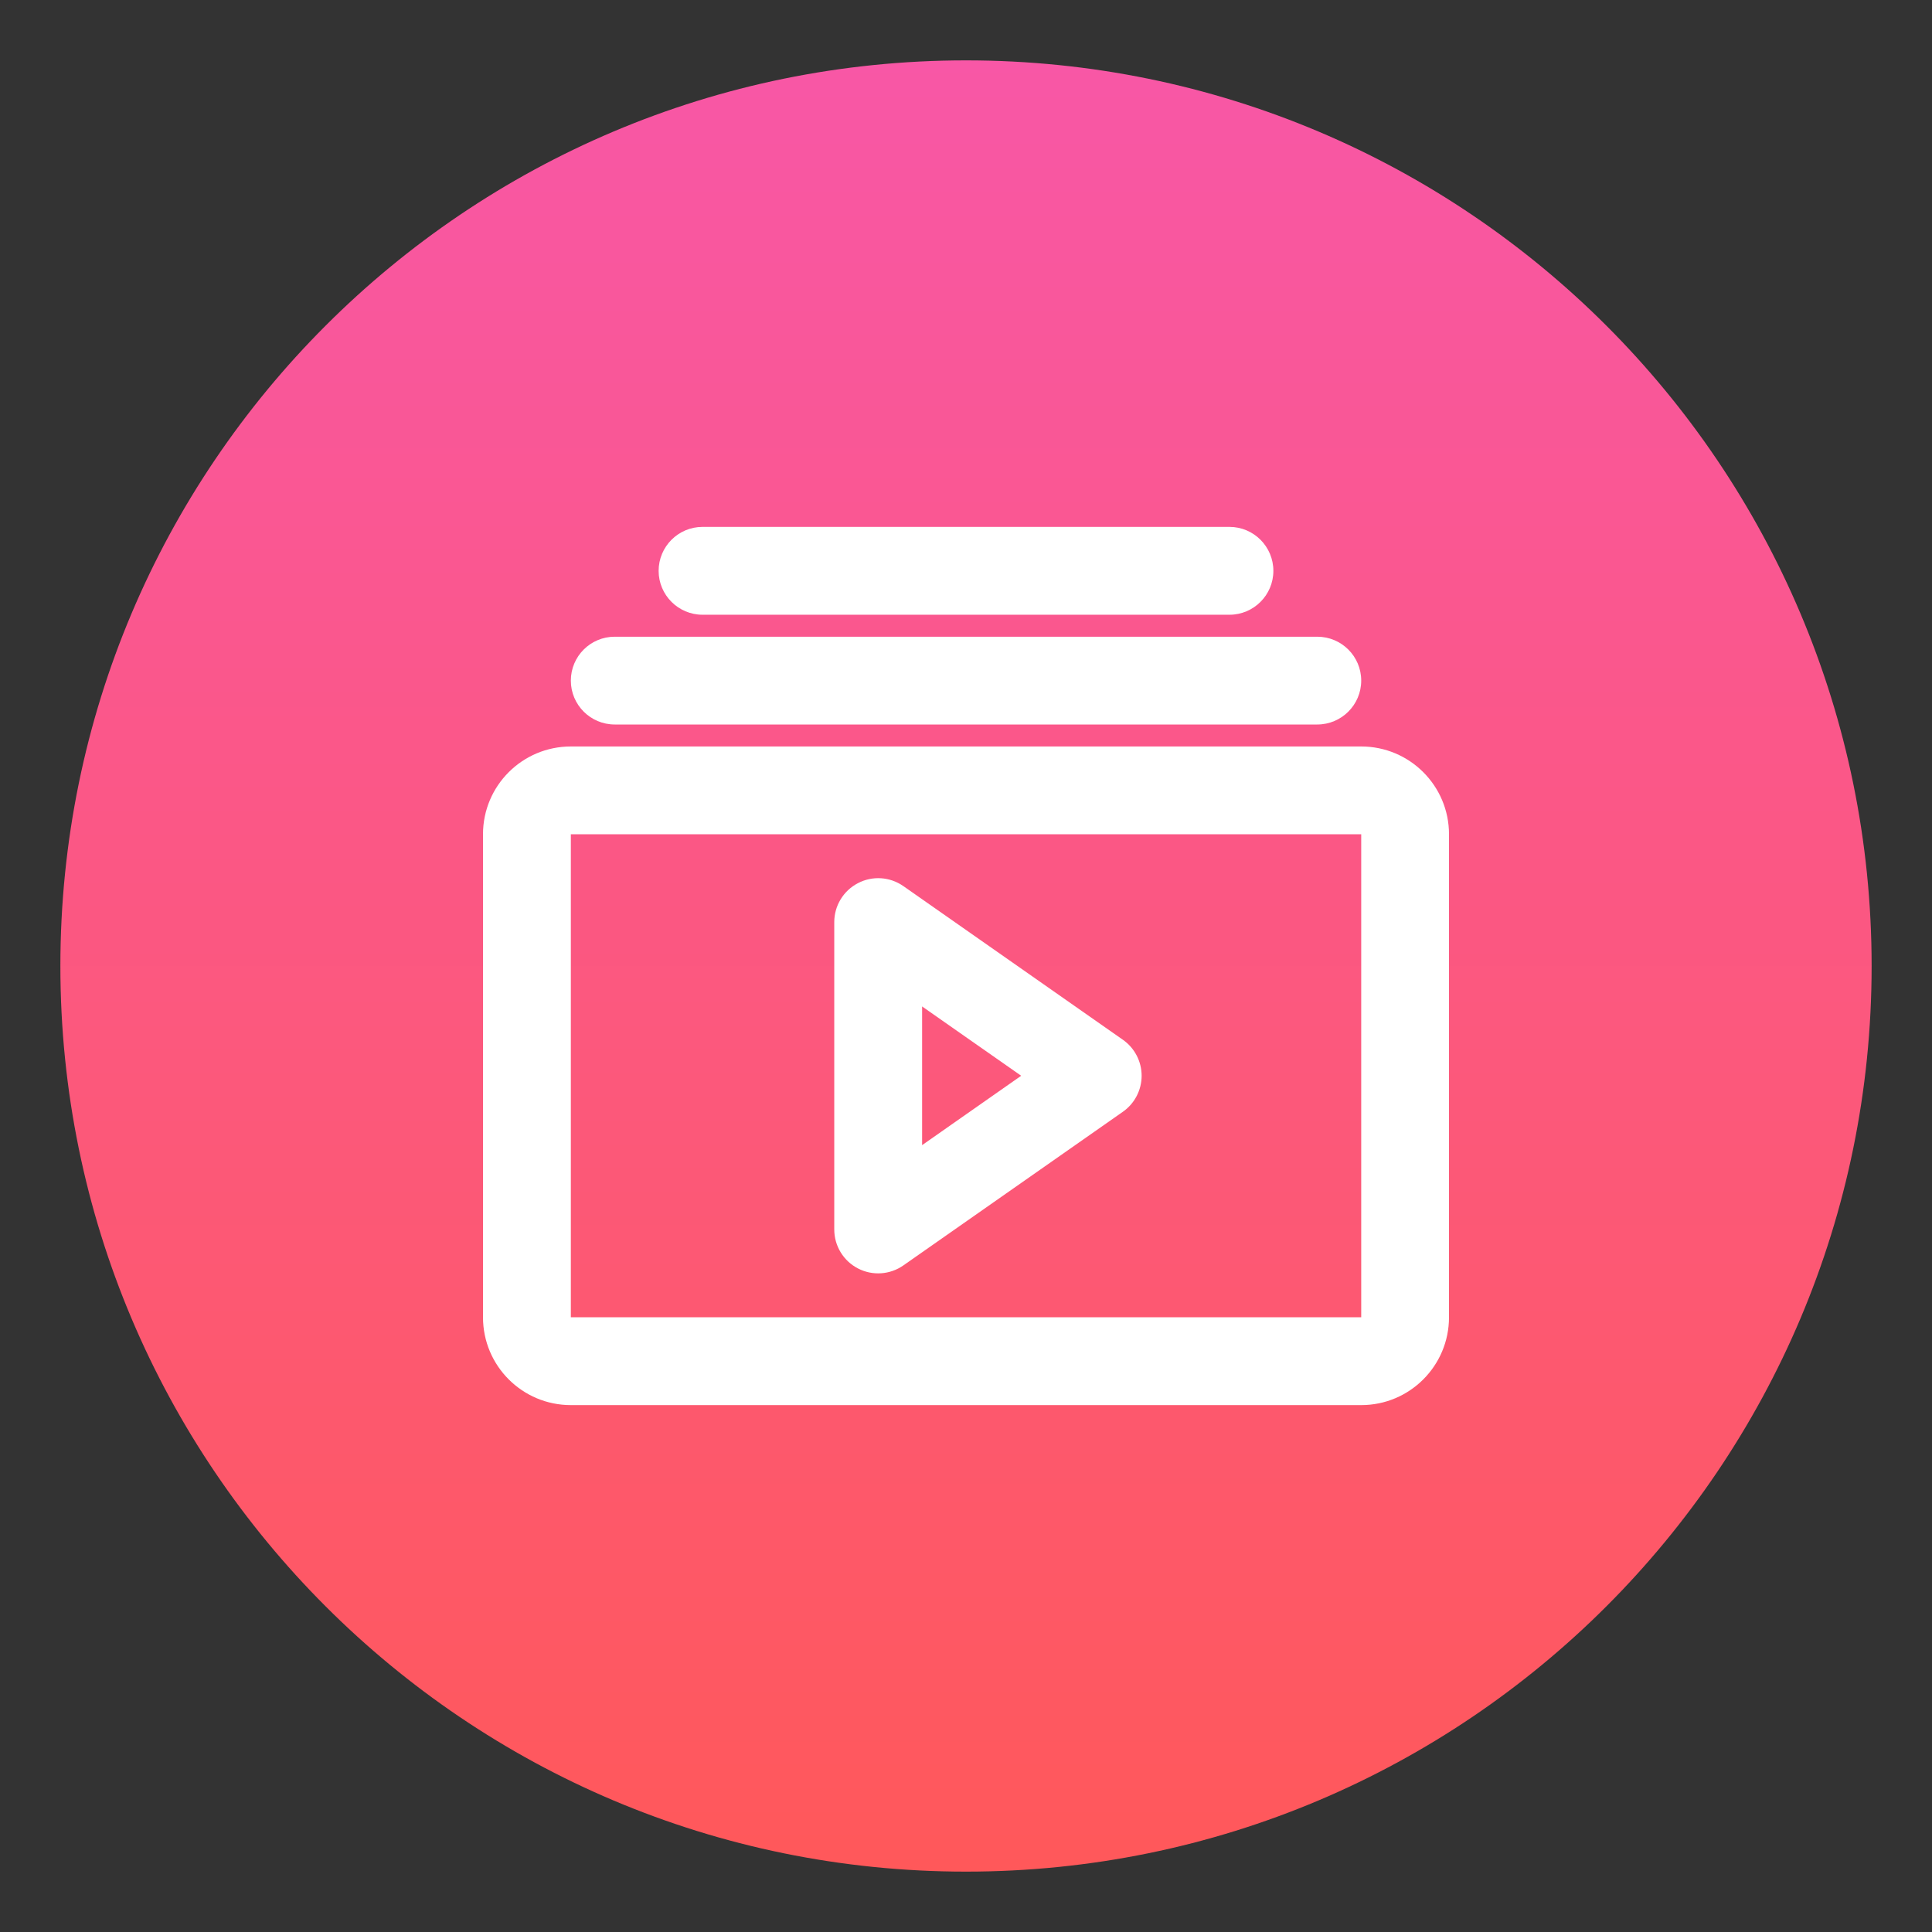 <?xml version="1.0" encoding="UTF-8"?><svg xmlns="http://www.w3.org/2000/svg" fill="none" height="32" style="fill: none;" viewBox="0 0 32 32" width="32"><rect x="0" y="0" width="32" height="32" fill="#333333" stroke="none"/><path d="M31 16C31 24.284 24.284 31 16 31C7.716 31 1 24.284 1 16C1 7.716 7.716 1 16 1C24.284 1 31 7.716 31 16Z" fill="url(#paint0_linear_1283_2230)"/><g id="change1_1"><path clip-rule="evenodd" d="M11.636 8.727C11.235 8.727 10.909 9.053 10.909 9.455C10.909 9.856 11.235 10.182 11.636 10.182H20.364C20.765 10.182 21.091 9.856 21.091 9.455C21.091 9.053 20.765 8.727 20.364 8.727H11.636ZM9.455 11.273C9.455 10.871 9.78 10.546 10.182 10.546H21.818C22.22 10.546 22.546 10.871 22.546 11.273C22.546 11.674 22.22 12 21.818 12H10.182C9.78 12 9.455 11.674 9.455 11.273ZM9.455 12.364C8.651 12.364 8 13.015 8 13.818V21.818C8 22.622 8.651 23.273 9.455 23.273H22.546C23.349 23.273 24 22.622 24 21.818V13.818C24 13.015 23.349 12.364 22.546 12.364H9.455ZM9.455 13.818H22.546V21.818H9.455V13.818ZM14.963 14.677C14.74 14.521 14.45 14.502 14.21 14.628C13.969 14.753 13.818 15.002 13.818 15.273V20.364C13.818 20.635 13.969 20.884 14.21 21.009C14.45 21.134 14.74 21.115 14.963 20.959L18.599 18.414C18.793 18.278 18.909 18.055 18.909 17.818C18.909 17.581 18.793 17.358 18.599 17.222L14.963 14.677ZM16.914 17.818L15.273 18.967V16.67L16.914 17.818Z" fill="#fff" fill-rule="evenodd"/></g><defs><linearGradient gradientUnits="userSpaceOnUse" id="paint0_linear_1283_2230" x1="16" x2="16" y1="1" y2="31"><stop stop-color="#F857A6"/><stop offset="1" stop-color="#FF585A"/></linearGradient></defs></svg>